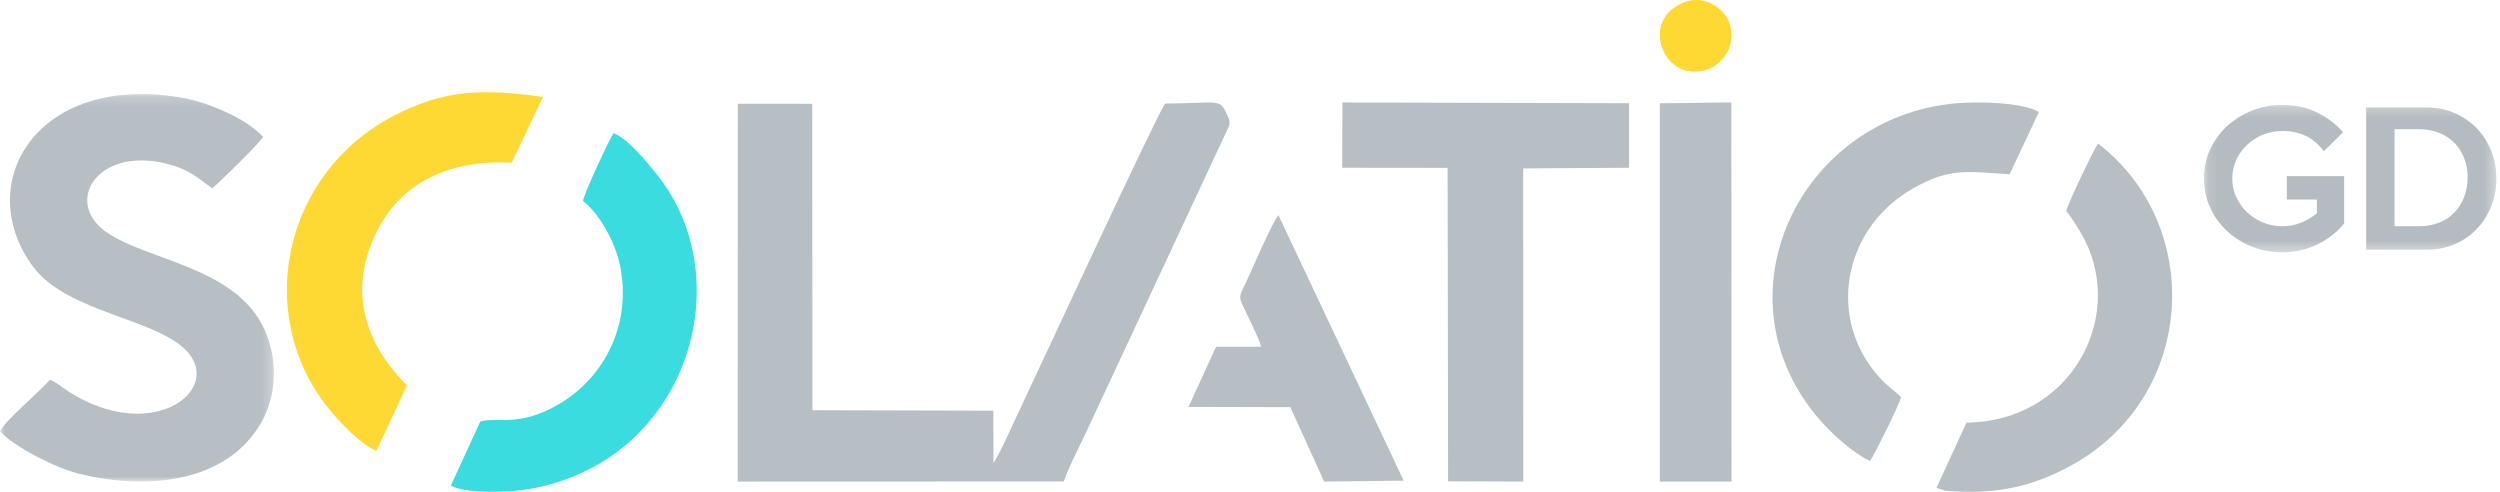 <svg height="48" viewBox="0 0 244 48" width="244" xmlns="http://www.w3.org/2000/svg" xmlns:xlink="http://www.w3.org/1999/xlink"><mask id="a" fill="#fff"><path d="m0 .18h26.734v37.814h-26.734z" fill="#fff" fill-rule="evenodd"/></mask><mask id="b" fill="#fff"><path d="m.098.236h28.549v14.389h-28.549z" fill="#fff" fill-rule="evenodd"/></mask><g fill="none" fill-rule="evenodd"><g fill="#b7bec4"><path d="m103.822 46.99c.472-1.39 1.471-3.29 2.127-4.68l13.997-29.992c.15-.562-.036-.795-.265-1.3-.665-1.447-.921-.933-5.957-.911-.655.723-12.833 27.004-14.622 30.789-.644 1.363-1.404 3.138-2.136 4.299l-.016-5.111-17.658-.047-.015-29.908-7.272-.005-.005 36.878z"/><path d="m4.877 28.06c-.907 1.073-4.539 4.146-4.877 5.033 1.207 1.385 5.309 3.56 7.771 4.161 6.402 1.56 14.315.996 17.748-5.053 1.602-2.828 1.618-6.536.063-9.507-2.943-5.628-11.178-6.315-15.107-8.973-4.508-3.052-.769-8.772 6.401-6.572 1.91.586 2.652 1.437 3.844 2.217.639-.482 4.614-4.417 4.962-4.992-1.476-1.714-5.33-3.402-8.04-3.857-14.051-2.381-20.389 8.368-14.441 16.477 3.411 4.65 12.627 5.11 15.305 8.599 2.895 3.767-3.843 8.649-11.747 3.663-.738-.466-1.148-.902-1.881-1.195" mask="url(#a)" transform="translate(0 9)"/><path d="m131 16.372 10.287.011.047 30.591 7.341.027-.011-30.565 10.336-.063v-6.3l-27.979-.072z"/><path d="m182.515 45c.493-.73 2.782-5.357 3.031-6.232-.705-.751-1.486-1.096-2.644-2.557-4.545-5.755-2.793-14.133 3.902-17.875 3.536-1.976 5.139-1.585 9.334-1.333l2.862-6.078c-1.593-.942-5.979-1.029-8.043-.849-15.333 1.332-23.765 18.908-13.343 30.909 1.105 1.271 3.08 3.131 4.902 4.014"/></g><path d="m36.74 44 2.983-6.396c-4.135-4.089-5.702-9.188-3.091-14.709 2.495-5.289 7.465-7.307 13.31-7.024l3.058-6.41c-6.01-.839-9.665-.698-14.535 1.823-10.88 5.63-13.719 19.464-6.421 28.553.954 1.19 3.155 3.58 4.695 4.163" fill="#fed933"/><path d="m59.881 13c-.467.701-2.867 5.879-2.985 6.616 1.425 1.057 3.135 3.838 3.638 6.375 1.093 5.506-1.389 10.711-5.914 13.412-3.966 2.363-6.153 1.248-7.743 1.737l-2.876 6.258c1.544.833 5.784.659 7.654.332 15.55-2.715 20.675-20.486 12.466-30.692-.944-1.173-2.82-3.505-4.24-4.037" fill="#3adcdf"/><g fill="#b7bec4"><path d="m201.662 20.598c.402.428 1.461 2.12 1.806 2.808 3.928 7.81-1.476 17.746-11.54 17.841l-2.927 6.363.776.261c.297.052.679.072.989.088 4.33.235 7.708-.495 11.499-2.598 12.116-6.744 12.896-23.361 2.497-31.36-.503.781-2.874 5.723-3.099 6.598"/><path d="m162 46.995 7 .005-.021-36.994-.698-.006-6.281.083z"/><path d="m124.776 21c-.55.601-2.514 5.131-3.043 6.296-.821 1.818-.985 1.397-.088 3.262.427.883 1.181 2.373 1.448 3.281h-4.404l-2.689 5.875 9.936.025 3.3 7.262 7.764-.088z"/></g><path d="m164.416.209c-4.51 1.699-2.071 7.943 2.13 6.604 1.469-.466 2.974-2.256 2.28-4.48-.455-1.467-2.416-2.877-4.409-2.125" fill="#fed933"/><path d="m25.84 7.361c.011-.647-.09-1.26-.304-1.837-.215-.578-.525-1.084-.929-1.517-.406-.433-.903-.774-1.493-1.022-.59-.248-1.254-.373-1.994-.373h-2.413v9.467h2.413c.727 0 1.379-.119 1.958-.356.578-.236 1.069-.566 1.475-.988s.718-.919.939-1.491c.22-.573.336-1.2.348-1.882zm2.807.069c0 .96-.167 1.858-.501 2.695-.334.839-.798 1.573-1.395 2.202-.596.63-1.307 1.128-2.135 1.491-.828.365-1.732.547-2.708.547h-5.972v-13.869h5.972c.976 0 1.88.186 2.708.555.828.37 1.539.868 2.135 1.491.596.624 1.061 1.358 1.395 2.202.334.844.501 1.739.501 2.687zm-14.855 4.387c-.406.486-.847.904-1.324 1.256-.476.352-.974.645-1.493.876-.517.231-1.048.402-1.59.511-.543.11-1.081.165-1.618.165-1.06 0-2.055-.184-2.986-.555-.929-.369-1.739-.879-2.431-1.526-.691-.647-1.24-1.41-1.644-2.288-.406-.878-.609-1.827-.609-2.843 0-.995.199-1.927.598-2.8.4-.872.948-1.633 1.645-2.28.696-.647 1.51-1.159 2.439-1.534.93-.376 1.926-.563 2.986-.563 1.228 0 2.345.242 3.352.728 1.007.486 1.863 1.133 2.566 1.942l-1.875 1.855c-.536-.705-1.135-1.21-1.802-1.517-.667-.306-1.408-.459-2.232-.459-.676 0-1.314.121-1.91.363-.593.243-1.115.575-1.561.997-.447.422-.795.914-1.051 1.475-.257.56-.384 1.157-.384 1.794 0 .647.127 1.252.384 1.811.256.561.604 1.055 1.051 1.483.447.427.965.763 1.561 1.005.593.242 1.231.365 1.907.365.644 0 1.251-.117 1.821-.348.572-.23 1.081-.537 1.534-.918v-1.335h-2.932v-2.288h5.596z" fill="#b5bcc1" mask="url(#b)" transform="translate(215 10)"/></g></svg>